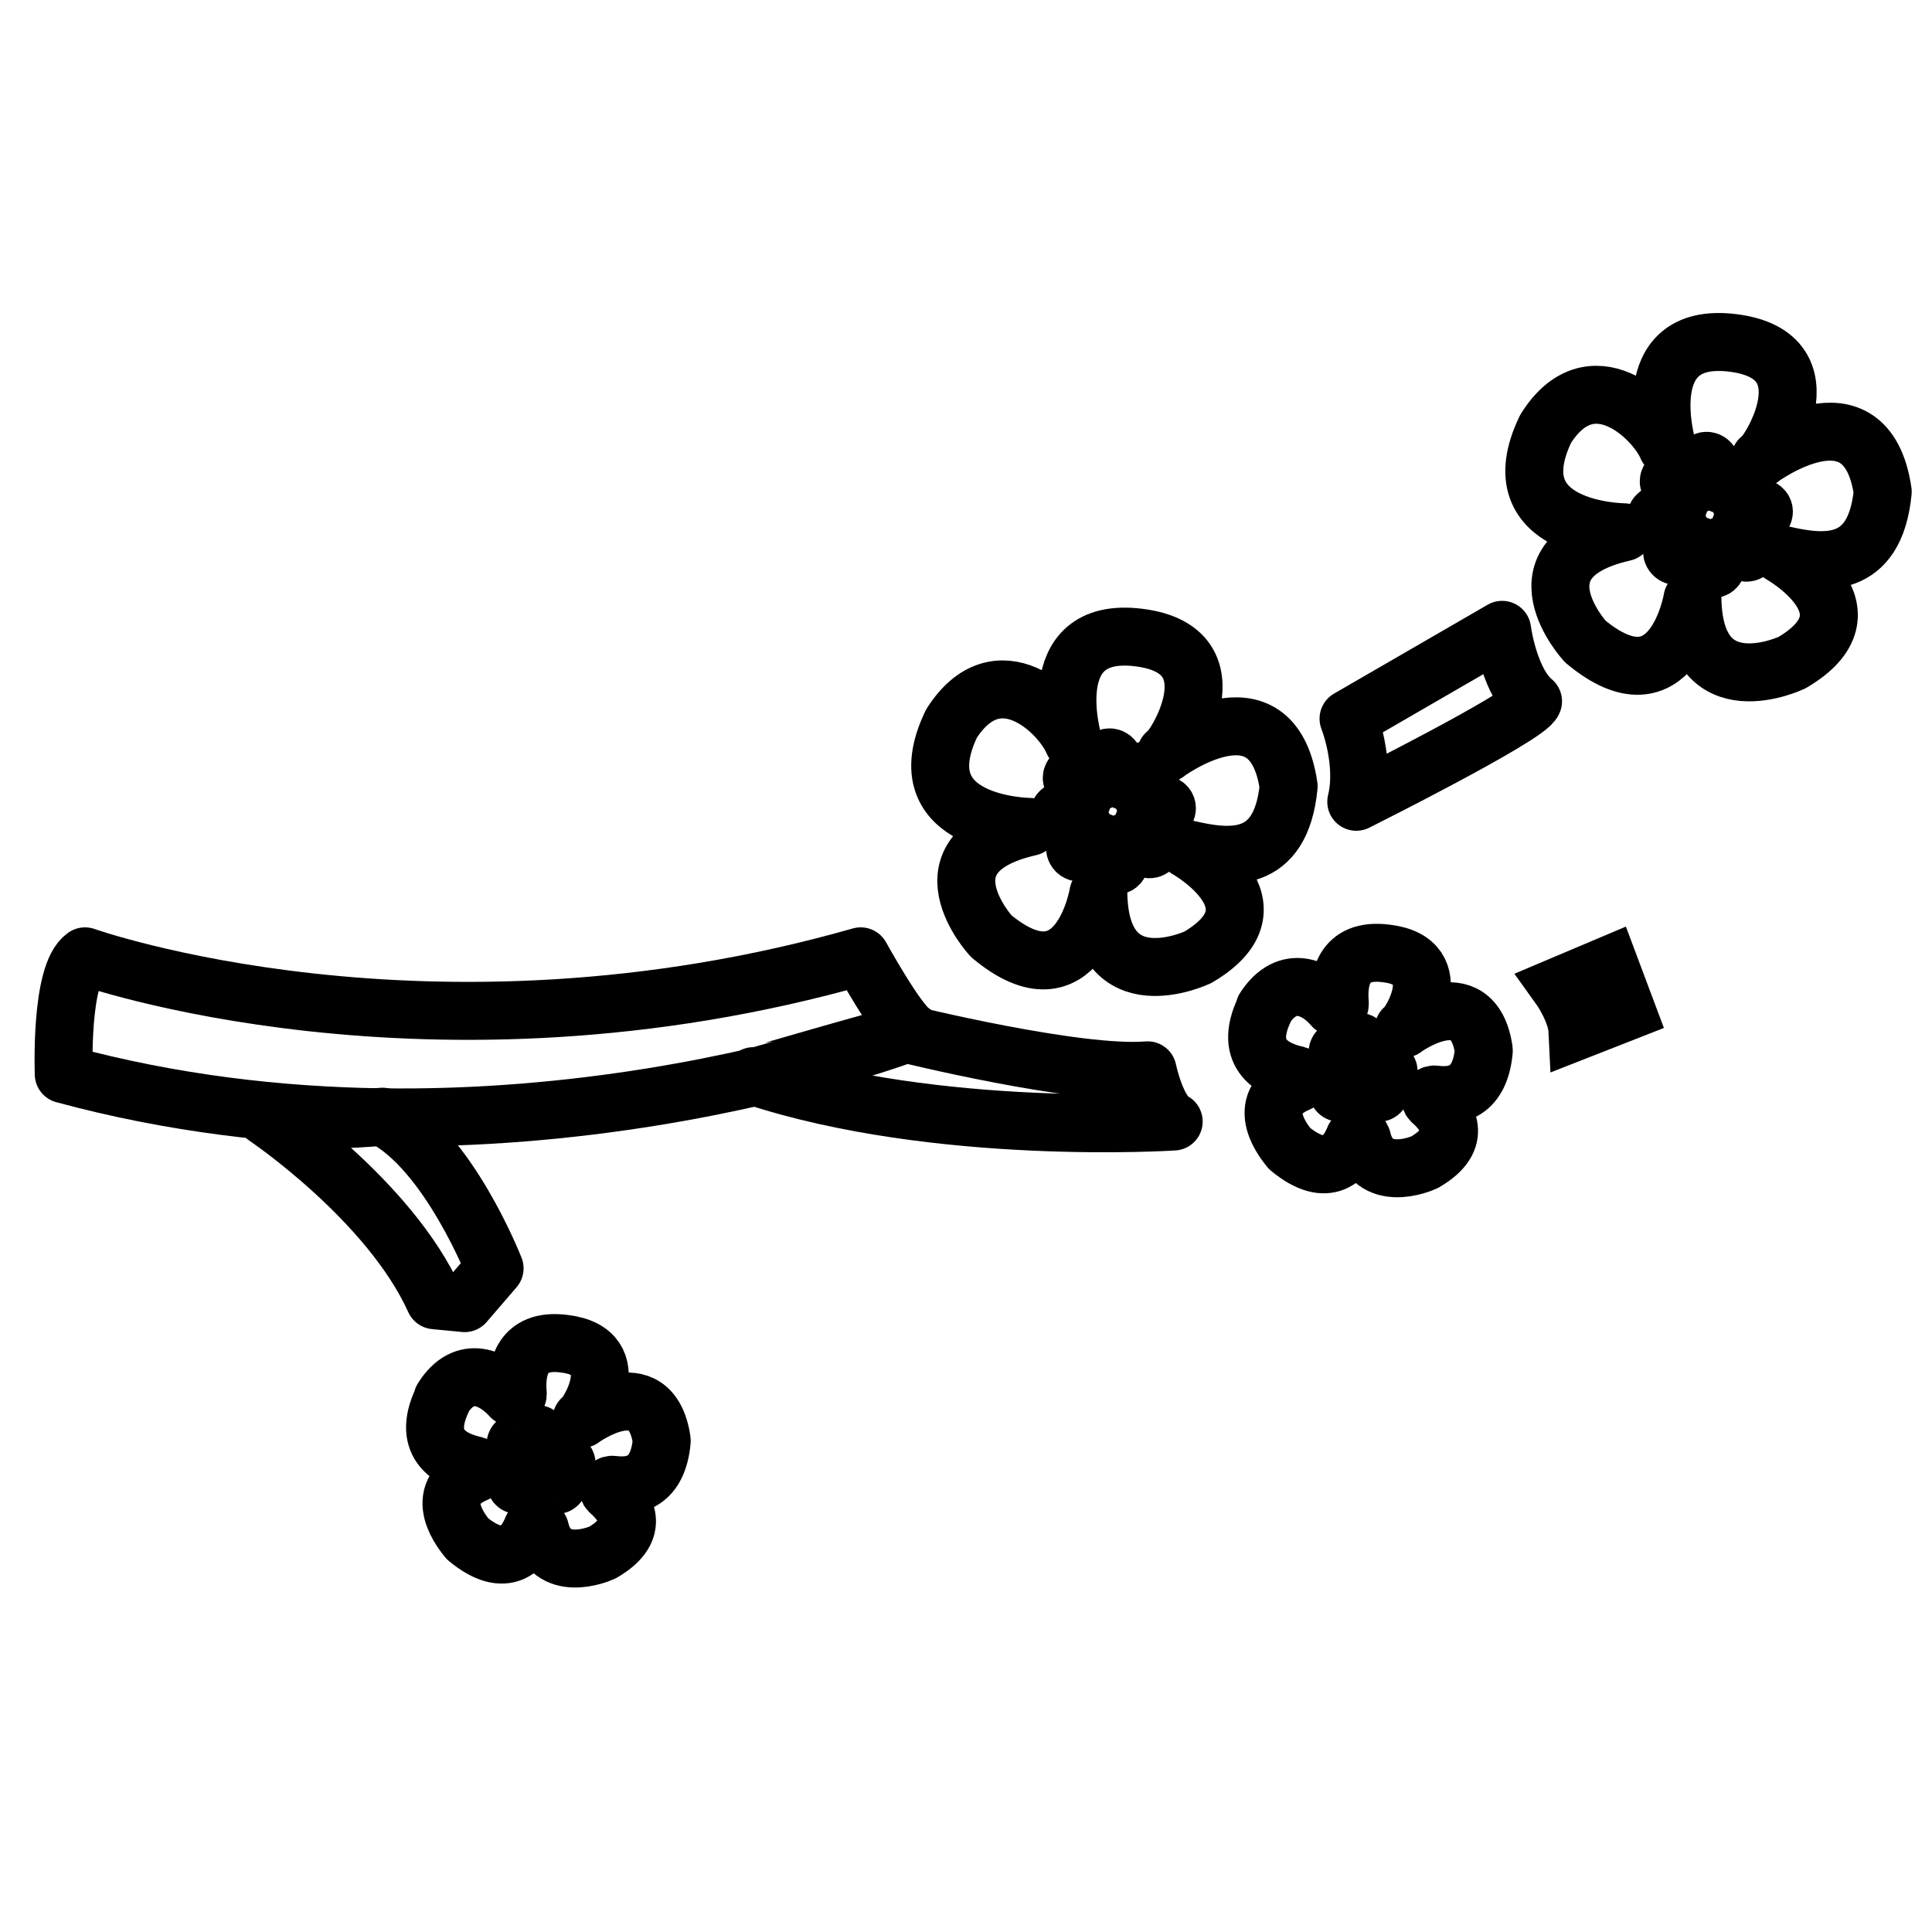 <?xml version="1.0" encoding="utf-8"?>
<!-- Generator: Adobe Illustrator 22.1.0, SVG Export Plug-In . SVG Version: 6.00 Build 0)  -->
<svg version="1.1" id="Layer_1" xmlns="http://www.w3.org/2000/svg" xmlns:xlink="http://www.w3.org/1999/xlink" x="0px" y="0px"
	 viewBox="0 0 200 200" style="enable-background:new 0 0 200 200;" xml:space="preserve">
<style type="text/css">
	.st0{fill:none;stroke:#000000;stroke-width:6;stroke-linecap:round;stroke-linejoin:round;stroke-miterlimit:10;}
	.st1{fill:none;stroke:#000000;stroke-width:6;stroke-miterlimit:10;}
</style>
<path class="st0" d="M8.8,99c0,0,35.7,12.7,80.3,0c0,0,3.8,6.9,5.3,7.8c0,0-42.8,16.6-87.8,4.4C6.6,111.1,6.2,100.8,8.8,99z"/>
<path class="st0" d="M139.6,74.4c0,0,1.8,4.5,0.8,8.6c0,0,17.8-8.9,18.3-10.4c-2.3-1.9-3.1-6.6-3.2-7.4L139.6,74.4z"/>
<path class="st0" d="M93.7,107c0,0,17.8,4.4,25.1,3.8c0,0,0.9,4.4,2.7,5.3c0,0-24.4,1.6-43.5-4.7C78.1,111.4,90.3,107.8,93.7,107z"
	/>
<path class="st0" d="M27.5,115.6c0,0,12.8,8.6,17.5,19l3.1,0.3l3.1-3.6c0,0-4.8-12.3-11.6-15.7C31.9,116.3,27.5,115.6,27.5,115.6z"
	/>
<path class="st0" d="M111.1,76.8c0,0-3.6-12.1,6.8-10.8c10.4,1.3,3.4,12,2.8,12c0,0,11-8.2,12.7,3.4c-0.8,8.2-6.2,7.5-10.5,6.5
	c0,0,10.3,5.8,1.1,11.2c0,0-10.1,4.8-10.3-6.6c0,0-2,12-11.1,4.4c0,0-7.9-8.6,4-11.3c0,0-13.2-0.1-8.1-10.7
	C103.3,67.4,109.8,73.7,111.1,76.8z"/>
<path class="st0" d="M172.6,46.3c0,0-3.6-12.1,6.8-10.8c10.4,1.3,3.4,12,2.8,12c0,0,11-8.2,12.7,3.4c-0.8,8.2-6.2,7.5-10.5,6.5
	c0,0,10.3,5.8,1.1,11.2c0,0-10.1,4.8-10.3-6.6c0,0-2,12-11.1,4.4c0,0-7.9-8.6,4-11.3c0,0-13.2-0.1-8.1-10.7
	C164.7,36.9,171.3,43.2,172.6,46.3z"/>
<path class="st1" d="M113.9,80.7l0.6-2c0.1-0.4,0.6-0.4,0.8,0l0.8,1.9c0.1,0.2,0.3,0.3,0.6,0.2l1.8-1c0.3-0.2,0.7,0.2,0.6,0.5
	l-0.8,1.9c-0.1,0.2,0,0.5,0.2,0.5l2,0.6c0.4,0.1,0.4,0.6,0,0.8l-1.9,0.8c-0.2,0.1-0.3,0.3-0.2,0.6l1,1.8c0.2,0.3-0.2,0.7-0.5,0.6
	l-1.9-0.8c-0.2-0.1-0.5,0-0.5,0.2l-0.6,2c-0.1,0.4-0.6,0.4-0.8,0l-0.8-1.9c-0.1-0.2-0.3-0.3-0.6-0.2l-1.8,1
	c-0.3,0.2-0.7-0.2-0.6-0.5l0.8-1.9c0.1-0.2,0-0.5-0.2-0.5l-2-0.6c-0.4-0.1-0.4-0.6,0-0.8l1.9-0.8c0.2-0.1,0.3-0.3,0.2-0.6l-1-1.8
	c-0.2-0.3,0.2-0.7,0.5-0.6l1.9,0.8C113.6,81.1,113.8,80.9,113.9,80.7z"/>
<path class="st1" d="M175.7,50l0.6-2c0.1-0.4,0.6-0.4,0.8,0l0.8,1.9c0.1,0.2,0.3,0.3,0.6,0.2l1.8-1c0.3-0.2,0.7,0.2,0.6,0.5
	l-0.8,1.9c-0.1,0.2,0,0.5,0.2,0.5l2,0.6c0.4,0.1,0.4,0.6,0,0.8l-1.9,0.8c-0.2,0.1-0.3,0.3-0.2,0.6l1,1.8c0.2,0.3-0.2,0.7-0.5,0.6
	l-1.9-0.8c-0.2-0.1-0.5,0-0.5,0.2l-0.6,2c-0.1,0.4-0.6,0.4-0.8,0l-0.8-1.9c-0.1-0.2-0.3-0.3-0.6-0.2l-1.8,1
	c-0.3,0.2-0.7-0.2-0.6-0.5l0.8-1.9c0.1-0.2,0-0.5-0.2-0.5l-2-0.6c-0.4-0.1-0.4-0.6,0-0.8l1.9-0.8c0.2-0.1,0.3-0.3,0.2-0.6l-1-1.8
	c-0.2-0.3,0.2-0.7,0.5-0.6l1.9,0.8C175.4,50.3,175.6,50.2,175.7,50z"/>
<path class="st0" d="M138,104.2c0.3,0.3,0.7,0.1,0.7-0.3c-0.2-2.3,0.2-5.8,4.8-5.2c6.8,0.8,2.2,7.8,1.8,7.8c0,0,7.2-5.3,8.3,2.2
	c0,0,0,0.1,0,0.1c-0.4,4.2-2.8,4.8-5.1,4.5c-0.4,0-0.6,0.4-0.3,0.7c1.6,1.4,3.4,3.9-0.7,6.3c0,0,0,0,0,0c-0.4,0.2-5.4,2.3-6.5-2.4
	c-0.1-0.4-0.6-0.4-0.8-0.1c-0.8,2-2.7,4.4-6.7,1.1c0,0,0,0,0,0c-0.3-0.4-4.1-4.7,0.9-6.8c0.4-0.2,0.3-0.7-0.1-0.8
	c-2.3-0.5-5.7-2-3.4-6.8c0,0,0,0,0-0.1C133.3,100.7,136.4,102.3,138,104.2z"/>
<path class="st1" d="M140.2,109.1l0.3-1.1c0.1-0.2,0.3-0.2,0.4,0l0.4,1.1c0,0.1,0.2,0.2,0.3,0.1l1-0.5c0.2-0.1,0.4,0.1,0.3,0.3
	l-0.5,1.1c-0.1,0.1,0,0.3,0.1,0.3l1.1,0.3c0.2,0.1,0.2,0.3,0,0.4l-1.1,0.4c-0.1,0-0.2,0.2-0.1,0.3l0.5,1c0.1,0.2-0.1,0.4-0.3,0.3
	l-1.1-0.5c-0.1-0.1-0.3,0-0.3,0.1l-0.3,1.1c-0.1,0.2-0.3,0.2-0.4,0l-0.4-1.1c0-0.1-0.2-0.2-0.3-0.1l-1,0.5c-0.2,0.1-0.4-0.1-0.3-0.3
	l0.5-1.1c0.1-0.1,0-0.3-0.1-0.3l-1.1-0.3c-0.2-0.1-0.2-0.3,0-0.4l1.1-0.4c0.1,0,0.2-0.2,0.1-0.3l-0.5-1c-0.1-0.2,0.1-0.4,0.3-0.3
	l1.1,0.5C140,109.3,140.1,109.2,140.2,109.1z"/>
<path class="st0" d="M52.9,144.6c0.3,0.3,0.7,0.1,0.7-0.3c-0.2-2.3,0.2-5.8,4.8-5.2c6.8,0.8,2.2,7.8,1.8,7.8c0,0,7.2-5.3,8.3,2.2
	c0,0,0,0.1,0,0.1c-0.4,4.2-2.8,4.8-5.1,4.5c-0.4,0-0.6,0.4-0.3,0.7c1.6,1.4,3.4,3.9-0.7,6.3c0,0,0,0,0,0c-0.4,0.2-5.4,2.3-6.5-2.4
	c-0.1-0.4-0.6-0.4-0.8-0.1c-0.8,2-2.7,4.4-6.7,1.1c0,0,0,0,0,0c-0.3-0.4-4.1-4.7,0.9-6.8c0.4-0.2,0.3-0.7-0.1-0.8
	c-2.3-0.5-5.7-2-3.4-6.8c0,0,0,0,0-0.1C48.1,141.1,51.2,142.7,52.9,144.6z"/>
<path class="st0" d="M55.1,149.7l0.3-1.1c0.1-0.2,0.3-0.2,0.4,0l0.4,1.1c0,0.1,0.2,0.2,0.3,0.1l1-0.5c0.2-0.1,0.4,0.1,0.3,0.3
	l-0.5,1.1c-0.1,0.1,0,0.3,0.1,0.3l1.1,0.3c0.2,0.1,0.2,0.3,0,0.4l-1.1,0.4c-0.1,0-0.2,0.2-0.1,0.3l0.5,1c0.1,0.2-0.1,0.4-0.3,0.3
	l-1.1-0.5c-0.1-0.1-0.3,0-0.3,0.1l-0.3,1.1c-0.1,0.2-0.3,0.2-0.4,0l-0.4-1.1c0-0.1-0.2-0.2-0.3-0.1l-1,0.5c-0.2,0.1-0.4-0.1-0.3-0.3
	l0.5-1.1c0.1-0.1,0-0.3-0.1-0.3l-1.1-0.3c-0.2-0.1-0.2-0.3,0-0.4l1.1-0.4c0.1,0,0.2-0.2,0.1-0.3l-0.5-1c-0.1-0.2,0.1-0.4,0.3-0.3
	l1.1,0.5C54.9,149.9,55,149.9,55.1,149.7z"/>
<path class="st1" d="M161.4,102.1c0,0,1.8,2.5,1.9,4.6l5.1-2l-1.8-4.8L161.4,102.1z"/>
</svg>
